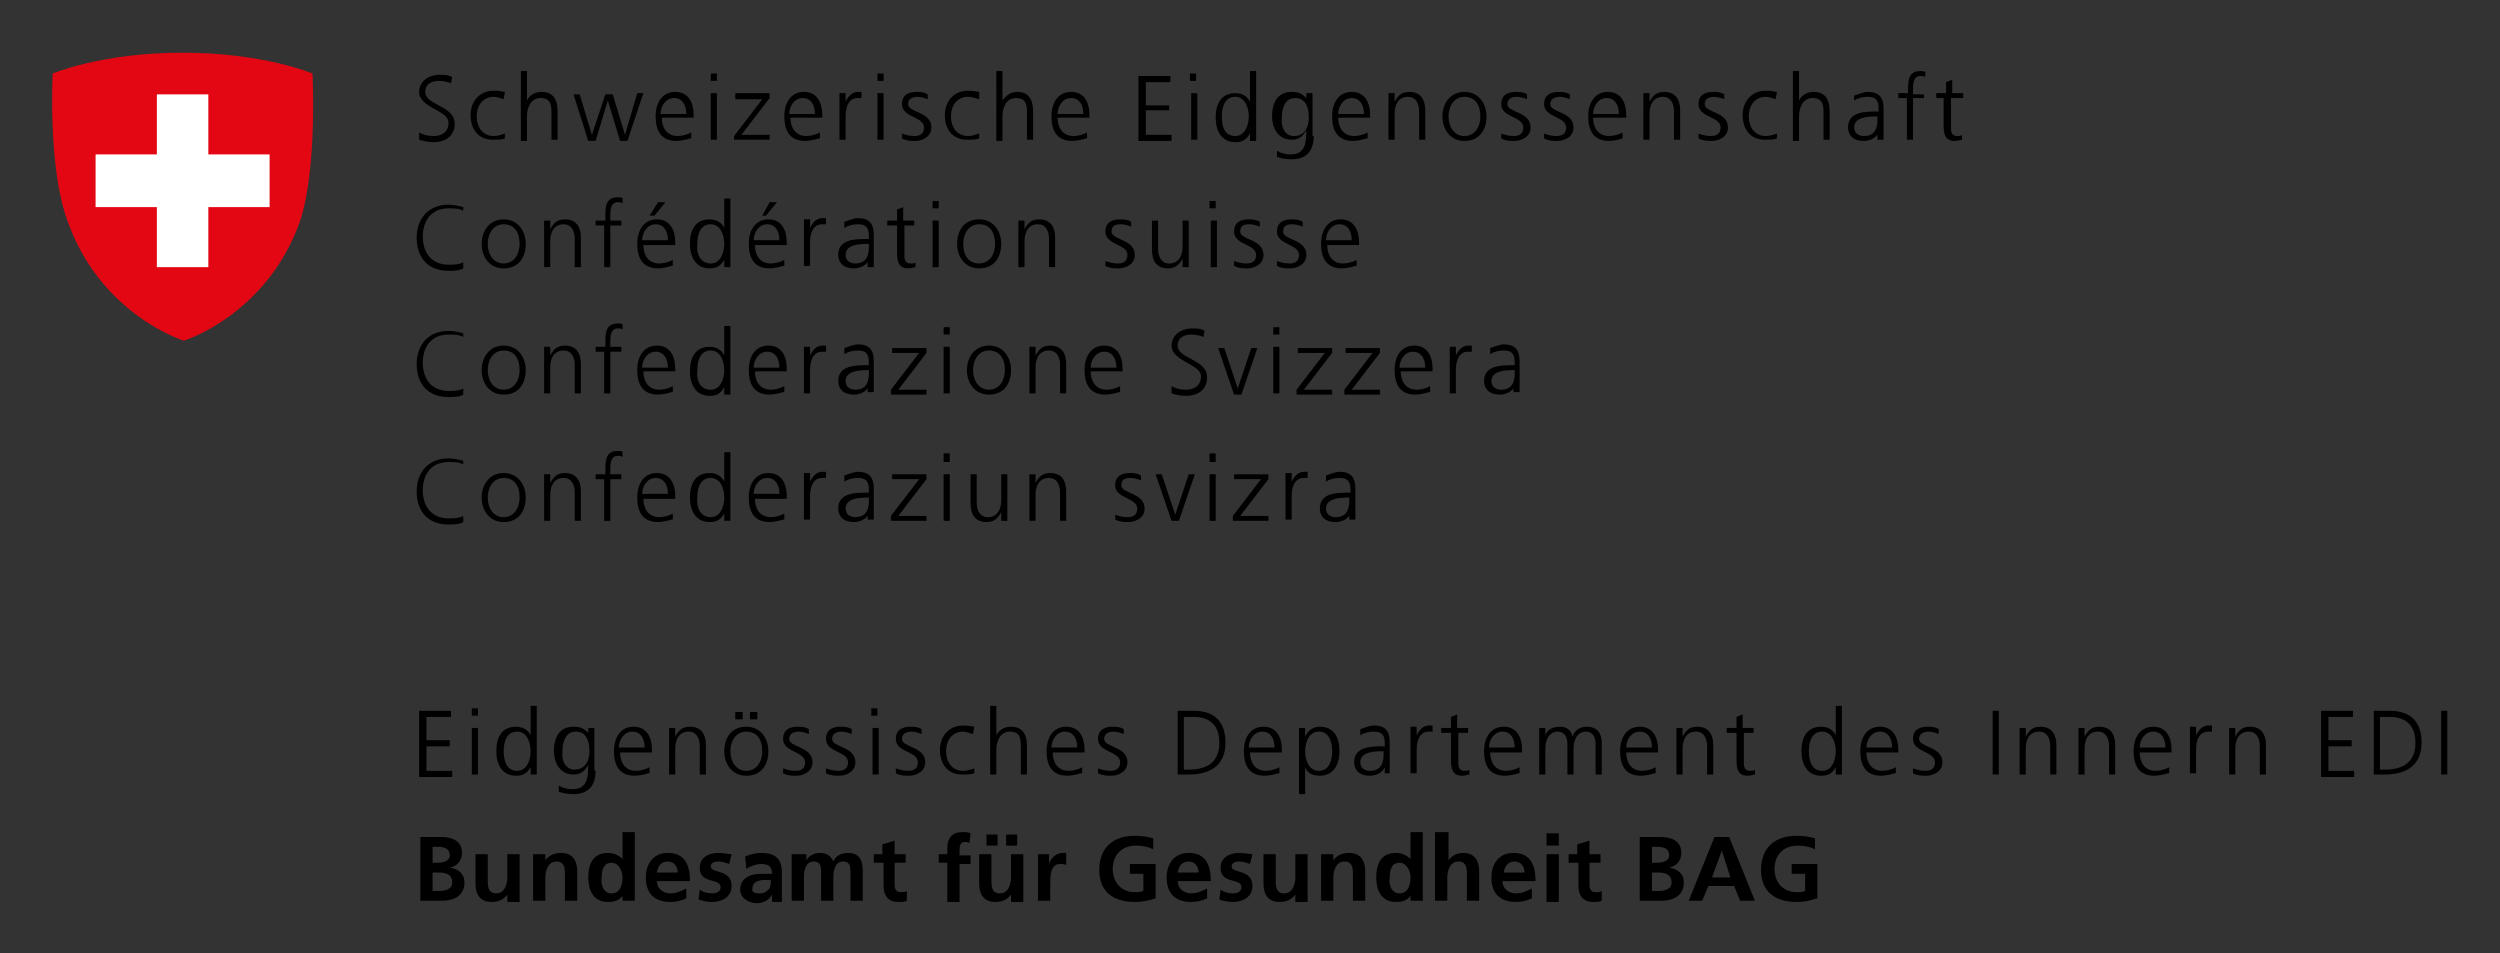 <?xml version="1.0" encoding="utf-8"?>
<!-- Generator: Adobe Illustrator 22.1.0, SVG Export Plug-In . SVG Version: 6.00 Build 0)  -->
<svg version="1.1" id="Ebene_1" xmlns="http://www.w3.org/2000/svg" xmlns:xlink="http://www.w3.org/1999/xlink" x="0px" y="0px"
	 viewBox="0 0 204 77.8" style="enable-background:new 0 0 204 77.8;" xml:space="preserve">
<rect x="0" y="0" width="204" height="77.8" fill="#333333" stroke="none"/>
<style type="text/css">
	.st0{fill:#E30613;}
	.st1{fill:#FFFFFF;}
</style>
<g>
	<g>
		<path d="M34.2,10.8c0.3,0.2,0.7,0.3,1.2,0.3c0.6,0,1.2-0.3,1.2-1.1c0-1-2.4-1.2-2.4-2.5c0-0.8,0.7-1.4,1.7-1.4c0.3,0,0.7,0,1,0.2
			l-0.1,0.5c-0.2-0.1-0.6-0.2-1-0.2c-0.5,0-1.1,0.2-1.1,0.9c0,1.1,2.4,1.1,2.4,2.6c0,1.1-0.9,1.5-1.7,1.5c-0.5,0-0.9-0.1-1.2-0.2
			L34.2,10.8z"/>
		<path d="M41.1,8.1c-0.3-0.1-0.6-0.2-0.8-0.2c-0.9,0-1.4,0.7-1.4,1.6c0,0.9,0.5,1.6,1.4,1.6c0.3,0,0.6-0.1,0.9-0.2l0,0.4
			c-0.3,0.1-0.6,0.1-1,0.1c-1.2,0-1.8-0.9-1.8-2c0-1.2,0.8-2,1.9-2c0.5,0,0.8,0.1,0.9,0.1L41.1,8.1z"/>
		<path d="M42.5,5.8H43v2.4h0c0.2-0.4,0.6-0.7,1.2-0.7c1,0,1.3,0.7,1.3,1.6v2.3H45V9.2c0-0.7-0.1-1.2-0.9-1.2
			c-0.8,0-1.1,0.8-1.1,1.5v2h-0.5V5.8z"/>
		<path d="M51.2,11.5h-0.6l-1-3.3h0l-1,3.3H48l-1.2-3.8h0.5l1,3.3h0l1.1-3.3h0.6l1,3.3h0L52,7.6h0.5L51.2,11.5z"/>
		<path d="M56.3,11.3c-0.3,0.1-0.8,0.2-1.1,0.2c-1.3,0-1.7-0.9-1.7-2c0-1.2,0.6-2,1.6-2c1.1,0,1.5,0.9,1.5,1.9v0.2h-2.6
			c0,0.8,0.4,1.5,1.3,1.5c0.3,0,0.8-0.1,1.1-0.3V11.3z M56,9.3c0-0.7-0.3-1.3-1-1.3c-0.7,0-1.1,0.7-1.1,1.3H56z"/>
		<path d="M58.5,6.6H58V6h0.5V6.6z M58,7.6h0.5v3.8H58V7.6z"/>
		<path d="M59.9,11.1l2.3-3H60V7.6h2.8V8l-2.3,3h2.3v0.4h-2.9V11.1z"/>
		<path d="M66.8,11.3c-0.3,0.1-0.8,0.2-1.1,0.2c-1.3,0-1.7-0.9-1.7-2c0-1.2,0.6-2,1.6-2c1.1,0,1.5,0.9,1.5,1.9v0.2h-2.6
			c0,0.8,0.4,1.5,1.3,1.5c0.3,0,0.8-0.1,1.1-0.3V11.3z M66.5,9.3c0-0.7-0.3-1.3-1-1.3c-0.7,0-1.1,0.7-1.1,1.3H66.5z"/>
		<path d="M68.5,8.5c0-0.4,0-0.6,0-0.9H69v0.7h0c0.2-0.4,0.5-0.8,1-0.8c0.1,0,0.2,0,0.3,0v0.5c-0.1,0-0.2,0-0.3,0
			c-0.8,0-1,0.8-1,1.5v1.9h-0.5V8.5z"/>
		<path d="M72.1,6.6h-0.5V6h0.5V6.6z M71.6,7.6h0.5v3.8h-0.5V7.6z"/>
		<path d="M73.6,10.9c0.3,0.1,0.6,0.2,1,0.2c0.5,0,0.8-0.2,0.8-0.7c0-0.9-1.8-0.8-1.8-1.9c0-0.8,0.6-1,1.2-1c0.2,0,0.6,0,0.9,0.2
			l0,0.4c-0.2-0.1-0.6-0.2-0.8-0.2c-0.5,0-0.8,0.2-0.8,0.6c0,0.7,1.9,0.6,1.9,1.9c0,0.8-0.8,1.1-1.3,1.1c-0.4,0-0.7,0-1.1-0.2
			L73.6,10.9z"/>
		<path d="M79.9,8.1C79.6,8,79.3,7.9,79,7.9c-0.9,0-1.4,0.7-1.4,1.6c0,0.9,0.5,1.6,1.4,1.6c0.3,0,0.6-0.1,0.9-0.2l0,0.4
			c-0.3,0.1-0.6,0.1-1,0.1c-1.2,0-1.8-0.9-1.8-2c0-1.2,0.8-2,1.9-2c0.5,0,0.8,0.1,0.9,0.1L79.9,8.1z"/>
		<path d="M81.3,5.8h0.5v2.4h0C82,7.9,82.4,7.5,83,7.5c1,0,1.3,0.7,1.3,1.6v2.3h-0.5V9.2c0-0.7-0.1-1.2-0.9-1.2
			c-0.8,0-1.1,0.8-1.1,1.5v2h-0.5V5.8z"/>
		<path d="M88.6,11.3c-0.3,0.1-0.8,0.2-1.1,0.2c-1.3,0-1.7-0.9-1.7-2c0-1.2,0.6-2,1.6-2c1.1,0,1.5,0.9,1.5,1.9v0.2h-2.6
			c0,0.8,0.4,1.5,1.3,1.5c0.3,0,0.8-0.1,1.1-0.3V11.3z M88.4,9.3c0-0.7-0.3-1.3-1-1.3c-0.7,0-1.1,0.7-1.1,1.3H88.4z"/>
		<path d="M92.9,6.2h2.6v0.5h-2v1.9h1.9V9h-1.9v2h2.1v0.5h-2.7V6.2z"/>
		<path d="M97.6,6.6h-0.5V6h0.5V6.6z M97.2,7.6h0.5v3.8h-0.5V7.6z"/>
		<path d="M102.4,11.5H102v-0.6h0c-0.3,0.5-0.6,0.7-1.2,0.7c-1.1,0-1.6-0.9-1.6-2c0-1.2,0.5-2,1.6-2c0.8,0,1.1,0.5,1.2,0.7h0V5.8
			h0.5V11.5z M100.8,11.1c0.8,0,1.1-0.9,1.1-1.6c0-0.7-0.3-1.6-1.1-1.6c-0.9,0-1.1,0.9-1.1,1.6C99.7,10.3,99.9,11.1,100.8,11.1z"/>
		<path d="M107.2,11.1c0,1.1-0.5,1.9-1.8,1.9c-0.5,0-1-0.1-1.2-0.2l0-0.5c0.3,0.2,0.7,0.3,1.1,0.3c1.2,0,1.3-0.9,1.3-2h0
			c-0.3,0.6-0.7,0.8-1.2,0.8c-1.2,0-1.6-1.1-1.6-1.9c0-1.2,0.5-2,1.6-2c0.5,0,0.8,0.1,1.2,0.5h0V7.6h0.5V11.1z M105.6,11.1
			c0.9,0,1.2-0.8,1.2-1.5c0-0.9-0.3-1.6-1.1-1.6c-0.9,0-1.1,0.9-1.1,1.6C104.5,10.3,104.8,11.1,105.6,11.1z"/>
		<path d="M111.5,11.3c-0.3,0.1-0.8,0.2-1.1,0.2c-1.3,0-1.7-0.9-1.7-2c0-1.2,0.6-2,1.6-2c1.1,0,1.5,0.9,1.5,1.9v0.2h-2.6
			c0,0.8,0.4,1.5,1.3,1.5c0.3,0,0.8-0.1,1.1-0.3V11.3z M111.3,9.3c0-0.7-0.3-1.3-1-1.3c-0.7,0-1.1,0.7-1.1,1.3H111.3z"/>
		<path d="M113.3,8.5c0-0.3,0-0.6,0-0.9h0.5v0.7h0c0.2-0.3,0.4-0.8,1.2-0.8c0.9,0,1.3,0.6,1.3,1.5v2.4h-0.5V9.1
			c0-0.7-0.3-1.2-0.9-1.2c-0.9,0-1.1,0.8-1.1,1.4v2.1h-0.5V8.5z"/>
		<path d="M119.5,7.5c1.2,0,1.8,1,1.8,2s-0.5,2-1.8,2c-1.2,0-1.8-1-1.8-2S118.3,7.5,119.5,7.5z M119.5,11.1c0.8,0,1.3-0.7,1.3-1.6
			c0-0.9-0.4-1.6-1.3-1.6c-0.8,0-1.3,0.7-1.3,1.6C118.2,10.4,118.7,11.1,119.5,11.1z"/>
		<path d="M122.5,10.9c0.3,0.1,0.6,0.2,1,0.2c0.5,0,0.8-0.2,0.8-0.7c0-0.9-1.8-0.8-1.8-1.9c0-0.8,0.6-1,1.2-1c0.2,0,0.6,0,0.9,0.2
			l0,0.4c-0.2-0.1-0.6-0.2-0.8-0.2c-0.5,0-0.8,0.2-0.8,0.6c0,0.7,1.9,0.6,1.9,1.9c0,0.8-0.8,1.1-1.3,1.1c-0.4,0-0.7,0-1.1-0.2
			L122.5,10.9z"/>
		<path d="M126,10.9c0.3,0.1,0.6,0.2,1,0.2c0.5,0,0.8-0.2,0.8-0.7c0-0.9-1.8-0.8-1.8-1.9c0-0.8,0.6-1,1.2-1c0.2,0,0.6,0,0.9,0.2
			l0,0.4c-0.2-0.1-0.6-0.2-0.8-0.2c-0.5,0-0.8,0.2-0.8,0.6c0,0.7,1.9,0.6,1.9,1.9c0,0.8-0.8,1.1-1.3,1.1c-0.4,0-0.7,0-1.1-0.2
			L126,10.9z"/>
		<path d="M132.4,11.3c-0.3,0.1-0.8,0.2-1.1,0.2c-1.3,0-1.7-0.9-1.7-2c0-1.2,0.6-2,1.6-2c1.1,0,1.5,0.9,1.5,1.9v0.2H130
			c0,0.8,0.4,1.5,1.3,1.5c0.3,0,0.8-0.1,1.1-0.3V11.3z M132.1,9.3c0-0.7-0.3-1.3-1-1.3c-0.7,0-1.1,0.7-1.1,1.3H132.1z"/>
		<path d="M134.1,8.5c0-0.3,0-0.6,0-0.9h0.5v0.7h0c0.2-0.3,0.4-0.8,1.2-0.8c0.9,0,1.3,0.6,1.3,1.5v2.4h-0.5V9.1
			c0-0.7-0.3-1.2-0.9-1.2c-0.9,0-1.1,0.8-1.1,1.4v2.1h-0.5V8.5z"/>
		<path d="M138.6,10.9c0.3,0.1,0.6,0.2,1,0.2c0.5,0,0.8-0.2,0.8-0.7c0-0.9-1.8-0.8-1.8-1.9c0-0.8,0.6-1,1.2-1c0.2,0,0.6,0,0.9,0.2
			l0,0.4c-0.2-0.1-0.6-0.2-0.8-0.2c-0.5,0-0.8,0.2-0.8,0.6c0,0.7,1.9,0.6,1.9,1.9c0,0.8-0.8,1.1-1.3,1.1c-0.4,0-0.7,0-1.1-0.2
			L138.6,10.9z"/>
		<path d="M144.9,8.1c-0.3-0.1-0.6-0.2-0.8-0.2c-0.9,0-1.4,0.7-1.4,1.6c0,0.9,0.5,1.6,1.4,1.6c0.3,0,0.6-0.1,0.9-0.2l0,0.4
			c-0.3,0.1-0.6,0.1-1,0.1c-1.2,0-1.8-0.9-1.8-2c0-1.2,0.8-2,1.9-2c0.5,0,0.8,0.1,0.9,0.1L144.9,8.1z"/>
		<path d="M146.3,5.8h0.5v2.4h0c0.2-0.4,0.6-0.7,1.2-0.7c1,0,1.3,0.7,1.3,1.6v2.3h-0.5V9.2c0-0.7-0.1-1.2-0.9-1.2
			c-0.8,0-1.1,0.8-1.1,1.5v2h-0.5V5.8z"/>
		<path d="M153.3,10.8L153.3,10.8c-0.2,0.5-0.8,0.7-1.2,0.7c-1.1,0-1.3-0.7-1.3-1.1c0-1.3,1.4-1.3,2.4-1.3h0.1V8.9
			c0-0.7-0.2-1-0.9-1c-0.4,0-0.8,0.1-1.1,0.3V7.8c0.3-0.1,0.8-0.3,1.1-0.3c0.9,0,1.3,0.4,1.3,1.4v1.7c0,0.3,0,0.5,0,0.8h-0.5V10.8z
			 M153.2,9.5h-0.1c-0.8,0-1.8,0.1-1.8,0.9c0,0.5,0.4,0.7,0.8,0.7c1.1,0,1.1-1,1.1-1.4V9.5z"/>
		<path d="M155.7,8h-0.8V7.6h0.8V7.4c0-0.8,0-1.6,1-1.6c0.1,0,0.4,0,0.4,0.1l0,0.4c-0.1-0.1-0.2-0.1-0.4-0.1c-0.6,0-0.6,0.7-0.6,1.2
			v0.3h0.9V8h-0.9v3.4h-0.5V8z"/>
		<path d="M160.1,8h-0.9v2.5c0,0.3,0.1,0.6,0.5,0.6c0.2,0,0.3,0,0.4-0.1l0,0.4c-0.1,0-0.3,0.1-0.6,0.1c-0.8,0-0.9-0.6-0.9-1.3V8H158
			V7.6h0.8V6.7l0.5-0.2v1.1h0.9V8z"/>
		<path d="M37.8,17.2c-0.3-0.2-0.8-0.2-1.2-0.2c-1.4,0-2.1,1-2.1,2.3c0,1.3,0.7,2.3,2.1,2.3c0.3,0,0.9,0,1.2-0.2l0,0.5
			c-0.3,0.2-0.9,0.2-1.2,0.2c-1.7,0-2.6-1.1-2.6-2.7c0-1.6,1-2.7,2.6-2.7c0.3,0,0.9,0.1,1.2,0.2L37.8,17.2z"/>
		<path d="M41.1,17.9c1.2,0,1.8,1,1.8,2s-0.5,2-1.8,2c-1.2,0-1.8-1-1.8-2S39.9,17.9,41.1,17.9z M41.1,21.5c0.8,0,1.3-0.7,1.3-1.6
			c0-0.9-0.4-1.6-1.3-1.6c-0.8,0-1.3,0.7-1.3,1.6C39.8,20.8,40.3,21.5,41.1,21.5z"/>
		<path d="M44.4,18.9c0-0.3,0-0.6,0-0.9h0.5v0.7h0c0.2-0.3,0.4-0.8,1.2-0.8c0.9,0,1.3,0.6,1.3,1.5v2.4h-0.5v-2.3
			c0-0.7-0.3-1.2-0.9-1.2c-0.9,0-1.1,0.8-1.1,1.4v2.1h-0.5V18.9z"/>
		<path d="M49.4,18.4h-0.8V18h0.8v-0.3c0-0.8,0-1.6,1-1.6c0.2,0,0.4,0,0.4,0.1l0,0.4c-0.1-0.1-0.2-0.1-0.4-0.1
			c-0.6,0-0.6,0.7-0.6,1.2V18h0.9v0.4h-0.9v3.4h-0.5V18.4z"/>
		<path d="M54.8,21.7c-0.3,0.1-0.8,0.2-1.1,0.2c-1.3,0-1.7-0.9-1.7-2c0-1.2,0.6-2,1.6-2c1.1,0,1.5,0.9,1.5,1.9V20h-2.6
			c0,0.8,0.4,1.5,1.3,1.5c0.3,0,0.8-0.1,1.1-0.3V21.7z M54.5,19.6c0-0.7-0.3-1.3-1-1.3c-0.7,0-1.1,0.7-1.1,1.3H54.5z M53.7,16.5h0.6
			l-0.9,1.1H53L53.7,16.5z"/>
		<path d="M59.6,21.8h-0.5v-0.6h0c-0.3,0.5-0.6,0.7-1.2,0.7c-1.1,0-1.6-0.9-1.6-2c0-1.2,0.5-2,1.6-2c0.8,0,1.1,0.5,1.2,0.7h0v-2.4
			h0.5V21.8z M58,21.5c0.8,0,1.1-0.9,1.1-1.6c0-0.7-0.3-1.6-1.1-1.6c-0.9,0-1.1,0.9-1.1,1.6C56.8,20.6,57.1,21.5,58,21.5z"/>
		<path d="M63.9,21.7c-0.3,0.1-0.8,0.2-1.1,0.2c-1.3,0-1.7-0.9-1.7-2c0-1.2,0.6-2,1.6-2c1.1,0,1.5,0.9,1.5,1.9V20h-2.6
			c0,0.8,0.4,1.5,1.3,1.5c0.3,0,0.8-0.1,1.1-0.3V21.7z M63.6,19.6c0-0.7-0.3-1.3-1-1.3c-0.7,0-1.1,0.7-1.1,1.3H63.6z M62.8,16.5h0.6
			l-0.9,1.1h-0.3L62.8,16.5z"/>
		<path d="M65.6,18.8c0-0.4,0-0.6,0-0.9h0.5v0.7h0c0.2-0.4,0.5-0.8,1-0.8c0.1,0,0.2,0,0.3,0v0.5c-0.1,0-0.2,0-0.3,0
			c-0.8,0-1,0.8-1,1.5v1.9h-0.5V18.8z"/>
		<path d="M70.9,21.2L70.9,21.2c-0.2,0.5-0.8,0.7-1.2,0.7c-1.1,0-1.3-0.7-1.3-1.1c0-1.3,1.4-1.3,2.4-1.3h0.1v-0.2c0-0.7-0.2-1-0.9-1
			c-0.4,0-0.8,0.1-1.1,0.3v-0.5c0.3-0.1,0.8-0.3,1.1-0.3c0.9,0,1.3,0.4,1.3,1.4V21c0,0.3,0,0.5,0,0.8h-0.5V21.2z M70.9,19.9h-0.1
			c-0.8,0-1.8,0.1-1.8,0.9c0,0.5,0.4,0.7,0.8,0.7c1.1,0,1.1-1,1.1-1.4V19.9z"/>
		<path d="M74.7,18.4h-0.9v2.5c0,0.3,0.1,0.6,0.5,0.6c0.2,0,0.3,0,0.4-0.1l0,0.4c-0.1,0-0.3,0.1-0.6,0.1c-0.8,0-0.9-0.6-0.9-1.3
			v-2.2h-0.8V18h0.8v-0.9l0.5-0.2V18h0.9V18.4z"/>
		<path d="M76.6,17h-0.5v-0.6h0.5V17z M76.1,18h0.5v3.8h-0.5V18z"/>
		<path d="M79.9,17.9c1.2,0,1.8,1,1.8,2s-0.5,2-1.8,2c-1.2,0-1.8-1-1.8-2S78.6,17.9,79.9,17.9z M79.9,21.5c0.8,0,1.3-0.7,1.3-1.6
			c0-0.9-0.4-1.6-1.3-1.6c-0.8,0-1.3,0.7-1.3,1.6C78.6,20.8,79,21.5,79.9,21.5z"/>
		<path d="M83.1,18.9c0-0.3,0-0.6,0-0.9h0.5v0.7h0c0.2-0.3,0.4-0.8,1.2-0.8c0.9,0,1.3,0.6,1.3,1.5v2.4h-0.5v-2.3
			c0-0.7-0.3-1.2-0.9-1.2c-0.9,0-1.1,0.8-1.1,1.4v2.1h-0.5V18.9z"/>
		<path d="M90.2,21.3c0.3,0.1,0.6,0.2,1,0.2c0.5,0,0.8-0.2,0.8-0.7c0-0.9-1.8-0.8-1.8-1.9c0-0.8,0.6-1,1.2-1c0.2,0,0.6,0,0.9,0.2
			l0,0.4c-0.2-0.1-0.6-0.2-0.8-0.2c-0.5,0-0.8,0.1-0.8,0.6c0,0.7,1.9,0.6,1.9,1.9c0,0.8-0.8,1.1-1.3,1.1c-0.4,0-0.7,0-1.1-0.2
			L90.2,21.3z"/>
		<path d="M97,20.9c0,0.3,0,0.6,0,0.9h-0.5v-0.7h0c-0.2,0.3-0.4,0.8-1.2,0.8c-0.9,0-1.3-0.6-1.3-1.5V18h0.5v2.3
			c0,0.7,0.3,1.2,0.9,1.2c0.9,0,1.1-0.8,1.1-1.4V18H97V20.9z"/>
		<path d="M99.2,17h-0.5v-0.6h0.5V17z M98.8,18h0.5v3.8h-0.5V18z"/>
		<path d="M100.7,21.3c0.3,0.1,0.6,0.2,1,0.2c0.5,0,0.8-0.2,0.8-0.7c0-0.9-1.8-0.8-1.8-1.9c0-0.8,0.6-1,1.2-1c0.2,0,0.6,0,0.9,0.2
			l0,0.4c-0.2-0.1-0.6-0.2-0.8-0.2c-0.5,0-0.8,0.1-0.8,0.6c0,0.7,1.9,0.6,1.9,1.9c0,0.8-0.8,1.1-1.3,1.1c-0.4,0-0.7,0-1.1-0.2
			L100.7,21.3z"/>
		<path d="M104.2,21.3c0.3,0.1,0.6,0.2,1,0.2c0.5,0,0.8-0.2,0.8-0.7c0-0.9-1.8-0.8-1.8-1.9c0-0.8,0.6-1,1.2-1c0.2,0,0.6,0,0.9,0.2
			l0,0.4c-0.2-0.1-0.6-0.2-0.8-0.2c-0.5,0-0.8,0.1-0.8,0.6c0,0.7,1.9,0.6,1.9,1.9c0,0.8-0.8,1.1-1.3,1.1c-0.4,0-0.7,0-1.1-0.2
			L104.2,21.3z"/>
		<path d="M110.6,21.7c-0.3,0.1-0.8,0.2-1.1,0.2c-1.3,0-1.7-0.9-1.7-2c0-1.2,0.6-2,1.6-2c1.1,0,1.5,0.9,1.5,1.9V20h-2.6
			c0,0.8,0.4,1.5,1.3,1.5c0.3,0,0.8-0.1,1.1-0.3V21.7z M110.3,19.6c0-0.7-0.3-1.3-1-1.3c-0.7,0-1.1,0.7-1.1,1.3H110.3z"/>
		<path d="M37.8,27.5c-0.3-0.2-0.8-0.2-1.2-0.2c-1.4,0-2.1,1-2.1,2.3c0,1.3,0.7,2.3,2.1,2.3c0.3,0,0.9,0,1.2-0.2l0,0.5
			c-0.3,0.2-0.9,0.2-1.2,0.2c-1.7,0-2.6-1.1-2.6-2.7c0-1.6,1-2.7,2.6-2.7c0.3,0,0.9,0.1,1.2,0.2L37.8,27.5z"/>
		<path d="M41.1,28.2c1.2,0,1.8,1,1.8,2s-0.5,2-1.8,2c-1.2,0-1.8-1-1.8-2S39.9,28.2,41.1,28.2z M41.1,31.8c0.8,0,1.3-0.7,1.3-1.6
			c0-0.9-0.4-1.6-1.3-1.6c-0.8,0-1.3,0.7-1.3,1.6C39.8,31.1,40.3,31.8,41.1,31.8z"/>
		<path d="M44.4,29.2c0-0.3,0-0.6,0-0.9h0.5V29h0c0.2-0.3,0.4-0.8,1.2-0.8c0.9,0,1.3,0.6,1.3,1.5v2.4h-0.5v-2.3
			c0-0.7-0.3-1.2-0.9-1.2c-0.9,0-1.1,0.8-1.1,1.4v2.1h-0.5V29.2z"/>
		<path d="M49.4,28.7h-0.8v-0.4h0.8v-0.3c0-0.8,0-1.6,1-1.6c0.2,0,0.4,0,0.4,0.1l0,0.4c-0.1-0.1-0.2-0.1-0.4-0.1
			c-0.6,0-0.6,0.7-0.6,1.2v0.3h0.9v0.4h-0.9v3.4h-0.5V28.7z"/>
		<path d="M54.8,32c-0.3,0.1-0.8,0.2-1.1,0.2c-1.3,0-1.7-0.9-1.7-2c0-1.2,0.6-2,1.6-2c1.1,0,1.5,0.9,1.5,1.9v0.2h-2.6
			c0,0.8,0.4,1.5,1.3,1.5c0.3,0,0.8-0.1,1.1-0.3V32z M54.5,30c0-0.7-0.3-1.3-1-1.3c-0.7,0-1.1,0.7-1.1,1.3H54.5z"/>
		<path d="M59.6,32.2h-0.5v-0.6h0c-0.3,0.5-0.6,0.7-1.2,0.7c-1.1,0-1.6-0.9-1.6-2c0-1.2,0.5-2,1.6-2c0.8,0,1.1,0.5,1.2,0.7h0v-2.4
			h0.5V32.2z M58,31.8c0.8,0,1.1-0.9,1.1-1.6c0-0.7-0.3-1.6-1.1-1.6c-0.9,0-1.1,0.9-1.1,1.6C56.8,31,57.1,31.8,58,31.8z"/>
		<path d="M63.9,32c-0.3,0.1-0.8,0.2-1.1,0.2c-1.3,0-1.7-0.9-1.7-2c0-1.2,0.6-2,1.6-2c1.1,0,1.5,0.9,1.5,1.9v0.2h-2.6
			c0,0.8,0.4,1.5,1.3,1.5c0.3,0,0.8-0.1,1.1-0.3V32z M63.6,30c0-0.7-0.3-1.3-1-1.3c-0.7,0-1.1,0.7-1.1,1.3H63.6z"/>
		<path d="M65.6,29.2c0-0.4,0-0.6,0-0.9h0.5v0.7h0c0.2-0.4,0.5-0.8,1-0.8c0.1,0,0.2,0,0.3,0v0.5c-0.1,0-0.2,0-0.3,0
			c-0.8,0-1,0.8-1,1.5v1.9h-0.5V29.2z"/>
		<path d="M70.9,31.5L70.9,31.5c-0.2,0.5-0.8,0.7-1.2,0.7c-1.1,0-1.3-0.7-1.3-1.1c0-1.3,1.4-1.3,2.4-1.3h0.1v-0.2c0-0.7-0.2-1-0.9-1
			c-0.4,0-0.8,0.1-1.1,0.3v-0.5c0.3-0.1,0.8-0.3,1.1-0.3c0.9,0,1.3,0.4,1.3,1.4v1.7c0,0.3,0,0.5,0,0.8h-0.5V31.5z M70.9,30.2h-0.1
			c-0.8,0-1.8,0.1-1.8,0.9c0,0.5,0.4,0.7,0.8,0.7c1.1,0,1.1-1,1.1-1.4V30.2z"/>
		<path d="M72.7,31.8l2.3-3h-2.2v-0.4h2.8v0.4l-2.3,3h2.3v0.4h-2.9V31.8z"/>
		<path d="M77.4,27.3H77v-0.6h0.5V27.3z M77,28.3h0.5v3.8H77V28.3z"/>
		<path d="M80.7,28.2c1.2,0,1.8,1,1.8,2s-0.5,2-1.8,2c-1.2,0-1.8-1-1.8-2S79.5,28.2,80.7,28.2z M80.7,31.8c0.8,0,1.3-0.7,1.3-1.6
			c0-0.9-0.4-1.6-1.3-1.6c-0.8,0-1.3,0.7-1.3,1.6C79.4,31.1,79.9,31.8,80.7,31.8z"/>
		<path d="M84,29.2c0-0.3,0-0.6,0-0.9h0.5V29h0c0.2-0.3,0.4-0.8,1.2-0.8c0.9,0,1.3,0.6,1.3,1.5v2.4h-0.5v-2.3c0-0.7-0.3-1.2-0.9-1.2
			c-0.9,0-1.1,0.8-1.1,1.4v2.1H84V29.2z"/>
		<path d="M91.3,32c-0.3,0.1-0.8,0.2-1.1,0.2c-1.3,0-1.7-0.9-1.7-2c0-1.2,0.6-2,1.6-2c1.1,0,1.5,0.9,1.5,1.9v0.2H89
			c0,0.8,0.4,1.5,1.3,1.5c0.3,0,0.8-0.1,1.1-0.3V32z M91.1,30c0-0.7-0.3-1.3-1-1.3c-0.7,0-1.1,0.7-1.1,1.3H91.1z"/>
		<path d="M95.6,31.5c0.3,0.2,0.7,0.3,1.2,0.3c0.6,0,1.2-0.3,1.2-1.1c0-1-2.4-1.2-2.4-2.5c0-0.8,0.7-1.4,1.7-1.4c0.3,0,0.7,0,1,0.2
			l-0.1,0.5c-0.2-0.1-0.6-0.2-1-0.2c-0.5,0-1.1,0.2-1.1,0.9c0,1.1,2.4,1.1,2.4,2.6c0,1.1-0.9,1.5-1.7,1.5c-0.5,0-0.9-0.1-1.2-0.2
			L95.6,31.5z"/>
		<path d="M101.3,32.2h-0.6l-1.3-3.8h0.5l1.1,3.3h0l1.1-3.3h0.5L101.3,32.2z"/>
		<path d="M104.4,27.3h-0.5v-0.6h0.5V27.3z M103.9,28.3h0.5v3.8h-0.5V28.3z"/>
		<path d="M105.8,31.8l2.3-3h-2.2v-0.4h2.8v0.4l-2.3,3h2.3v0.4h-2.9V31.8z"/>
		<path d="M109.7,31.8l2.3-3h-2.2v-0.4h2.8v0.4l-2.3,3h2.3v0.4h-2.9V31.8z"/>
		<path d="M116.6,32c-0.3,0.1-0.8,0.2-1.1,0.2c-1.3,0-1.7-0.9-1.7-2c0-1.2,0.6-2,1.6-2c1.1,0,1.5,0.9,1.5,1.9v0.2h-2.6
			c0,0.8,0.4,1.5,1.3,1.5c0.3,0,0.8-0.1,1.1-0.3V32z M116.3,30c0-0.7-0.3-1.3-1-1.3c-0.7,0-1.1,0.7-1.1,1.3H116.3z"/>
		<path d="M118.3,29.2c0-0.4,0-0.6,0-0.9h0.5v0.7h0c0.2-0.4,0.5-0.8,1-0.8c0.1,0,0.2,0,0.3,0v0.5c-0.1,0-0.2,0-0.3,0
			c-0.8,0-1,0.8-1,1.5v1.9h-0.5V29.2z"/>
		<path d="M123.6,31.5L123.6,31.5c-0.2,0.5-0.8,0.7-1.2,0.7c-1.1,0-1.3-0.7-1.3-1.1c0-1.3,1.4-1.3,2.4-1.3h0.1v-0.2
			c0-0.7-0.2-1-0.9-1c-0.4,0-0.8,0.1-1.1,0.3v-0.5c0.3-0.1,0.8-0.3,1.1-0.3c0.9,0,1.3,0.4,1.3,1.4v1.7c0,0.3,0,0.5,0,0.8h-0.5V31.5z
			 M123.6,30.2h-0.1c-0.8,0-1.8,0.1-1.8,0.9c0,0.5,0.4,0.7,0.8,0.7c1.1,0,1.1-1,1.1-1.4V30.2z"/>
		<path d="M37.8,37.9c-0.3-0.2-0.8-0.2-1.2-0.2c-1.4,0-2.1,1-2.1,2.3c0,1.3,0.7,2.3,2.1,2.3c0.3,0,0.9,0,1.2-0.2l0,0.5
			c-0.3,0.2-0.9,0.2-1.2,0.2c-1.7,0-2.6-1.1-2.6-2.7c0-1.6,1-2.7,2.6-2.7c0.3,0,0.9,0.1,1.2,0.2L37.8,37.9z"/>
		<path d="M41.1,38.6c1.2,0,1.8,1,1.8,2c0,1-0.5,2-1.8,2c-1.2,0-1.8-1-1.8-2C39.3,39.6,39.9,38.6,41.1,38.6z M41.1,42.2
			c0.8,0,1.3-0.7,1.3-1.6c0-0.9-0.4-1.6-1.3-1.6c-0.8,0-1.3,0.7-1.3,1.6C39.8,41.5,40.3,42.2,41.1,42.2z"/>
		<path d="M44.4,39.6c0-0.3,0-0.6,0-0.9h0.5v0.7h0c0.2-0.3,0.4-0.8,1.2-0.8c0.9,0,1.3,0.6,1.3,1.5v2.4h-0.5v-2.3
			c0-0.7-0.3-1.2-0.9-1.2c-0.9,0-1.1,0.8-1.1,1.4v2.1h-0.5V39.6z"/>
		<path d="M49.4,39.1h-0.8v-0.4h0.8v-0.3c0-0.8,0-1.6,1-1.6c0.2,0,0.4,0,0.4,0.1l0,0.4c-0.1-0.1-0.2-0.1-0.4-0.1
			c-0.6,0-0.6,0.7-0.6,1.2v0.3h0.9v0.4h-0.9v3.4h-0.5V39.1z"/>
		<path d="M54.8,42.4c-0.3,0.1-0.8,0.2-1.1,0.2c-1.3,0-1.7-0.9-1.7-2c0-1.2,0.6-2,1.6-2c1.1,0,1.5,0.9,1.5,1.9v0.2h-2.6
			c0,0.8,0.4,1.5,1.3,1.5c0.3,0,0.8-0.1,1.1-0.3V42.4z M54.5,40.3c0-0.7-0.3-1.3-1-1.3c-0.7,0-1.1,0.7-1.1,1.3H54.5z"/>
		<path d="M59.6,42.5h-0.5v-0.6h0c-0.3,0.5-0.6,0.7-1.2,0.7c-1.1,0-1.6-0.9-1.6-2c0-1.2,0.5-2,1.6-2c0.8,0,1.1,0.5,1.2,0.7h0v-2.4
			h0.5V42.5z M58,42.2c0.8,0,1.1-0.9,1.1-1.6c0-0.7-0.3-1.6-1.1-1.6c-0.9,0-1.1,0.9-1.1,1.6C56.8,41.3,57.1,42.2,58,42.2z"/>
		<path d="M63.9,42.4c-0.3,0.1-0.8,0.2-1.1,0.2c-1.3,0-1.7-0.9-1.7-2c0-1.2,0.6-2,1.6-2c1.1,0,1.5,0.9,1.5,1.9v0.2h-2.6
			c0,0.8,0.4,1.5,1.3,1.5c0.3,0,0.8-0.1,1.1-0.3V42.4z M63.6,40.3c0-0.7-0.3-1.3-1-1.3c-0.7,0-1.1,0.7-1.1,1.3H63.6z"/>
		<path d="M65.6,39.5c0-0.4,0-0.6,0-0.9h0.5v0.7h0c0.2-0.4,0.5-0.8,1-0.8c0.1,0,0.2,0,0.3,0v0.5c-0.1,0-0.2,0-0.3,0
			c-0.8,0-1,0.8-1,1.5v1.9h-0.5V39.5z"/>
		<path d="M70.9,41.9L70.9,41.9c-0.2,0.5-0.8,0.7-1.2,0.7c-1.1,0-1.3-0.7-1.3-1.1c0-1.3,1.4-1.3,2.4-1.3h0.1V40c0-0.7-0.2-1-0.9-1
			c-0.4,0-0.8,0.1-1.1,0.3v-0.5c0.3-0.1,0.8-0.3,1.1-0.3c0.9,0,1.3,0.4,1.3,1.4v1.7c0,0.3,0,0.5,0,0.8h-0.5V41.9z M70.9,40.6h-0.1
			c-0.8,0-1.8,0.1-1.8,0.9c0,0.5,0.4,0.7,0.8,0.7c1.1,0,1.1-1,1.1-1.4V40.6z"/>
		<path d="M72.7,42.1l2.3-3h-2.2v-0.4h2.8v0.4l-2.3,3h2.3v0.4h-2.9V42.1z"/>
		<path d="M77.4,37.7H77V37h0.5V37.7z M77,38.7h0.5v3.8H77V38.7z"/>
		<path d="M82.2,41.6c0,0.3,0,0.6,0,0.9h-0.5v-0.7h0c-0.2,0.3-0.4,0.8-1.2,0.8c-0.9,0-1.3-0.6-1.3-1.5v-2.4h0.5V41
			c0,0.7,0.3,1.2,0.9,1.2c0.9,0,1.1-0.8,1.1-1.4v-2.1h0.5V41.6z"/>
		<path d="M84,39.6c0-0.3,0-0.6,0-0.9h0.5v0.7h0c0.2-0.3,0.4-0.8,1.2-0.8c0.9,0,1.3,0.6,1.3,1.5v2.4h-0.5v-2.3
			c0-0.7-0.3-1.2-0.9-1.2c-0.9,0-1.1,0.8-1.1,1.4v2.1H84V39.6z"/>
		<path d="M91,42c0.3,0.1,0.6,0.2,1,0.2c0.5,0,0.8-0.2,0.8-0.7c0-0.9-1.8-0.8-1.8-1.9c0-0.8,0.6-1,1.2-1c0.2,0,0.6,0,0.9,0.2l0,0.4
			c-0.2-0.1-0.6-0.2-0.8-0.2c-0.5,0-0.8,0.1-0.8,0.6c0,0.7,1.9,0.6,1.9,1.9c0,0.8-0.8,1.1-1.3,1.1c-0.4,0-0.7,0-1.1-0.2L91,42z"/>
		<path d="M96.2,42.5h-0.6l-1.3-3.8h0.5l1.1,3.3h0l1.1-3.3h0.5L96.2,42.5z"/>
		<path d="M99.2,37.7h-0.5V37h0.5V37.7z M98.7,38.7h0.5v3.8h-0.5V38.7z"/>
		<path d="M100.6,42.1l2.3-3h-2.2v-0.4h2.8v0.4l-2.3,3h2.3v0.4h-2.9V42.1z"/>
		<path d="M104.9,39.5c0-0.4,0-0.6,0-0.9h0.5v0.7h0c0.2-0.4,0.5-0.8,1-0.8c0.1,0,0.2,0,0.3,0v0.5c-0.1,0-0.2,0-0.3,0
			c-0.8,0-1,0.8-1,1.5v1.9h-0.5V39.5z"/>
		<path d="M110.2,41.9L110.2,41.9c-0.2,0.5-0.8,0.7-1.2,0.7c-1.1,0-1.3-0.7-1.3-1.1c0-1.3,1.4-1.3,2.4-1.3h0.1V40c0-0.7-0.2-1-0.9-1
			c-0.4,0-0.8,0.1-1.1,0.3v-0.5c0.3-0.1,0.8-0.3,1.1-0.3c0.9,0,1.3,0.4,1.3,1.4v1.7c0,0.3,0,0.5,0,0.8h-0.5V41.9z M110.2,40.6H110
			c-0.8,0-1.8,0.1-1.8,0.9c0,0.5,0.4,0.7,0.8,0.7c1.1,0,1.1-1,1.1-1.4V40.6z"/>
		<path d="M34.2,58h2.6v0.5h-2v1.9h1.9v0.5h-1.9v2h2.1v0.5h-2.7V58z"/>
		<path d="M39,58.4h-0.5v-0.6H39V58.4z M38.5,59.4H39v3.8h-0.5V59.4z"/>
		<path d="M43.8,63.2h-0.5v-0.6h0c-0.3,0.5-0.6,0.7-1.2,0.7c-1.1,0-1.6-0.9-1.6-2c0-1.2,0.5-2,1.6-2c0.8,0,1.1,0.5,1.2,0.7h0v-2.4
			h0.5V63.2z M42.2,62.9c0.8,0,1.1-0.9,1.1-1.6c0-0.7-0.3-1.6-1.1-1.6c-0.9,0-1.1,0.9-1.1,1.6C41.1,62,41.3,62.9,42.2,62.9z"/>
		<path d="M48.6,62.9c0,1.1-0.5,1.9-1.8,1.9c-0.5,0-1-0.1-1.2-0.2l0-0.5c0.3,0.2,0.7,0.3,1.1,0.3c1.2,0,1.3-0.9,1.3-2h0
			c-0.3,0.6-0.7,0.8-1.2,0.8c-1.2,0-1.6-1.1-1.6-1.9c0-1.2,0.5-2,1.6-2c0.5,0,0.8,0.1,1.2,0.5h0v-0.4h0.5V62.9z M46.9,62.8
			c0.9,0,1.2-0.8,1.2-1.5c0-0.9-0.3-1.6-1.1-1.6c-0.9,0-1.1,0.9-1.1,1.6C45.8,62,46.1,62.8,46.9,62.8z"/>
		<path d="M52.9,63.1c-0.3,0.1-0.8,0.2-1.1,0.2c-1.3,0-1.7-0.9-1.7-2c0-1.2,0.6-2,1.6-2c1.1,0,1.5,0.9,1.5,1.9v0.2h-2.6
			c0,0.8,0.4,1.5,1.3,1.5c0.3,0,0.8-0.1,1.1-0.3V63.1z M52.6,61c0-0.7-0.3-1.3-1-1.3c-0.7,0-1.1,0.7-1.1,1.3H52.6z"/>
		<path d="M54.6,60.3c0-0.3,0-0.6,0-0.9h0.5v0.7h0c0.2-0.3,0.4-0.8,1.2-0.8c0.9,0,1.3,0.6,1.3,1.5v2.4h-0.5v-2.3
			c0-0.7-0.3-1.2-0.9-1.2c-0.9,0-1.1,0.8-1.1,1.4v2.1h-0.5V60.3z"/>
		<path d="M60.9,59.3c1.2,0,1.8,1,1.8,2c0,1-0.5,2-1.8,2c-1.2,0-1.8-1-1.8-2C59.1,60.3,59.6,59.3,60.9,59.3z M60.9,62.9
			c0.8,0,1.3-0.7,1.3-1.6c0-0.9-0.4-1.6-1.3-1.6c-0.8,0-1.3,0.7-1.3,1.6C59.6,62.2,60.1,62.9,60.9,62.9z M60,58.1h0.6v0.6H60V58.1z
			 M61.2,58.1h0.6v0.6h-0.6V58.1z"/>
		<path d="M63.9,62.7c0.3,0.1,0.6,0.2,1,0.2c0.5,0,0.8-0.2,0.8-0.7c0-0.9-1.8-0.8-1.8-1.9c0-0.8,0.6-1,1.2-1c0.2,0,0.6,0,0.9,0.2
			l0,0.4c-0.2-0.1-0.6-0.2-0.8-0.2c-0.5,0-0.8,0.2-0.8,0.6c0,0.7,1.9,0.6,1.9,1.9c0,0.8-0.8,1.1-1.3,1.1c-0.4,0-0.7,0-1.1-0.2
			L63.9,62.7z"/>
		<path d="M67.4,62.7c0.3,0.1,0.6,0.2,1,0.2c0.5,0,0.8-0.2,0.8-0.7c0-0.9-1.8-0.8-1.8-1.9c0-0.8,0.6-1,1.2-1c0.2,0,0.6,0,0.9,0.2
			l0,0.4c-0.2-0.1-0.6-0.2-0.8-0.2c-0.5,0-0.8,0.2-0.8,0.6c0,0.7,1.9,0.6,1.9,1.9c0,0.8-0.8,1.1-1.3,1.1c-0.4,0-0.7,0-1.1-0.2
			L67.4,62.7z"/>
		<path d="M71.6,58.4h-0.5v-0.6h0.5V58.4z M71.2,59.4h0.5v3.8h-0.5V59.4z"/>
		<path d="M73.1,62.7c0.3,0.1,0.6,0.2,1,0.2c0.5,0,0.8-0.2,0.8-0.7c0-0.9-1.8-0.8-1.8-1.9c0-0.8,0.6-1,1.2-1c0.2,0,0.6,0,0.9,0.2
			l0,0.4c-0.2-0.1-0.6-0.2-0.8-0.2c-0.5,0-0.8,0.2-0.8,0.6c0,0.7,1.9,0.6,1.9,1.9c0,0.8-0.8,1.1-1.3,1.1c-0.4,0-0.7,0-1.1-0.2
			L73.1,62.7z"/>
		<path d="M79.4,59.9c-0.3-0.1-0.6-0.2-0.8-0.2c-0.9,0-1.4,0.7-1.4,1.6c0,0.9,0.5,1.6,1.4,1.6c0.3,0,0.6-0.1,0.9-0.2l0,0.4
			c-0.3,0.1-0.6,0.1-1,0.1c-1.2,0-1.8-0.9-1.8-2c0-1.2,0.8-2,1.9-2c0.5,0,0.8,0.1,0.9,0.1L79.4,59.9z"/>
		<path d="M80.8,57.6h0.5V60h0c0.2-0.4,0.6-0.7,1.2-0.7c1,0,1.3,0.7,1.3,1.6v2.3h-0.5v-2.3c0-0.7-0.1-1.2-0.9-1.2
			c-0.8,0-1.1,0.8-1.1,1.5v2h-0.5V57.6z"/>
		<path d="M88.2,63.1c-0.3,0.1-0.8,0.2-1.1,0.2c-1.3,0-1.7-0.9-1.7-2c0-1.2,0.6-2,1.6-2c1.1,0,1.5,0.9,1.5,1.9v0.2h-2.6
			c0,0.8,0.4,1.5,1.3,1.5c0.3,0,0.8-0.1,1.1-0.3V63.1z M87.9,61c0-0.7-0.3-1.3-1-1.3c-0.7,0-1.1,0.7-1.1,1.3H87.9z"/>
		<path d="M89.6,62.7c0.3,0.1,0.6,0.2,1,0.2c0.5,0,0.8-0.2,0.8-0.7c0-0.9-1.8-0.8-1.8-1.9c0-0.8,0.6-1,1.2-1c0.2,0,0.6,0,0.9,0.2
			l0,0.4c-0.2-0.1-0.6-0.2-0.8-0.2c-0.5,0-0.8,0.2-0.8,0.6c0,0.7,1.9,0.6,1.9,1.9c0,0.8-0.8,1.1-1.3,1.1c-0.4,0-0.7,0-1.1-0.2
			L89.6,62.7z"/>
		<path d="M96.1,58h1.3c1.9,0,2.6,1.1,2.6,2.6c0,1.9-1.3,2.6-3,2.6h-0.9V58z M96.6,62.8h0.4c1.5,0,2.5-0.6,2.5-2.2
			c0-1.6-1-2.1-2.1-2.1h-0.8V62.8z"/>
		<path d="M104.3,63.1c-0.3,0.1-0.8,0.2-1.1,0.2c-1.3,0-1.7-0.9-1.7-2c0-1.2,0.6-2,1.6-2c1.1,0,1.5,0.9,1.5,1.9v0.2h-2.6
			c0,0.8,0.4,1.5,1.3,1.5c0.3,0,0.8-0.1,1.1-0.3V63.1z M104,61c0-0.7-0.3-1.3-1-1.3c-0.7,0-1.1,0.7-1.1,1.3H104z"/>
		<path d="M106,59.4h0.5l0,0.7h0c0.1-0.2,0.4-0.8,1.2-0.8c1.1,0,1.6,0.8,1.6,2c0,1.1-0.5,2-1.6,2c-0.6,0-1-0.2-1.2-0.7h0v2.2H106
			V59.4z M107.6,59.7c-0.8,0-1.1,0.9-1.1,1.6c0,0.7,0.3,1.6,1.1,1.6c0.9,0,1.1-0.9,1.1-1.6C108.7,60.6,108.5,59.7,107.6,59.7z"/>
		<path d="M113,62.6L113,62.6c-0.2,0.5-0.8,0.7-1.2,0.7c-1.1,0-1.3-0.7-1.3-1.1c0-1.3,1.4-1.3,2.4-1.3h0.1v-0.2c0-0.7-0.2-1-0.9-1
			c-0.4,0-0.8,0.1-1.1,0.3v-0.5c0.3-0.1,0.8-0.3,1.1-0.3c0.9,0,1.3,0.4,1.3,1.4v1.7c0,0.3,0,0.5,0,0.8H113V62.6z M112.9,61.3h-0.1
			c-0.8,0-1.8,0.1-1.8,0.9c0,0.5,0.4,0.7,0.8,0.7c1.1,0,1.1-1,1.1-1.4V61.3z"/>
		<path d="M115.1,60.2c0-0.4,0-0.6,0-0.9h0.5v0.7h0c0.2-0.4,0.5-0.8,1-0.8c0.1,0,0.2,0,0.3,0v0.5c-0.1,0-0.2,0-0.3,0
			c-0.8,0-1,0.8-1,1.5v1.9h-0.5V60.2z"/>
		<path d="M119.9,59.8H119v2.5c0,0.3,0.1,0.6,0.5,0.6c0.2,0,0.3,0,0.4-0.1l0,0.4c-0.1,0-0.3,0.1-0.6,0.1c-0.8,0-0.9-0.6-0.9-1.3
			v-2.2h-0.8v-0.4h0.8v-0.9l0.5-0.2v1.1h0.9V59.8z"/>
		<path d="M123.9,63.1c-0.3,0.1-0.8,0.2-1.1,0.2c-1.3,0-1.7-0.9-1.7-2c0-1.2,0.6-2,1.6-2c1.1,0,1.5,0.9,1.5,1.9v0.2h-2.6
			c0,0.8,0.4,1.5,1.3,1.5c0.3,0,0.8-0.1,1.1-0.3V63.1z M123.6,61c0-0.7-0.3-1.3-1-1.3c-0.7,0-1.1,0.7-1.1,1.3H123.6z"/>
		<path d="M130.2,63.2v-2.5c0-0.5-0.2-1-0.8-1c-0.5,0-1,0.4-1,1.4v2.1h-0.5v-2.5c0-0.5-0.2-1-0.8-1c-0.5,0-1,0.4-1,1.4v2.1h-0.5
			v-2.9c0-0.3,0-0.6,0-0.9h0.5V60l0,0c0.1-0.3,0.4-0.7,1.2-0.7c0.3,0,0.9,0.1,1,0.8h0c0.2-0.5,0.6-0.8,1.2-0.8
			c0.8,0,1.2,0.5,1.2,1.3v2.6H130.2z"/>
		<path d="M135,63.1c-0.3,0.1-0.8,0.2-1.1,0.2c-1.3,0-1.7-0.9-1.7-2c0-1.2,0.6-2,1.6-2c1.1,0,1.5,0.9,1.5,1.9v0.2h-2.6
			c0,0.8,0.4,1.5,1.3,1.5c0.3,0,0.8-0.1,1.1-0.3V63.1z M134.8,61c0-0.7-0.3-1.3-1-1.3c-0.7,0-1.1,0.7-1.1,1.3H134.8z"/>
		<path d="M136.8,60.3c0-0.3,0-0.6,0-0.9h0.5v0.7h0c0.2-0.3,0.4-0.8,1.2-0.8c0.9,0,1.3,0.6,1.3,1.5v2.4h-0.5v-2.3
			c0-0.7-0.3-1.2-0.9-1.2c-0.9,0-1.1,0.8-1.1,1.4v2.1h-0.5V60.3z"/>
		<path d="M143.2,59.8h-0.9v2.5c0,0.3,0.1,0.6,0.5,0.6c0.2,0,0.3,0,0.4-0.1l0,0.4c-0.1,0-0.3,0.1-0.6,0.1c-0.8,0-0.9-0.6-0.9-1.3
			v-2.2h-0.8v-0.4h0.8v-0.9l0.5-0.2v1.1h0.9V59.8z"/>
		<path d="M150.3,63.2h-0.5v-0.6h0c-0.3,0.5-0.6,0.7-1.2,0.7c-1.1,0-1.6-0.9-1.6-2c0-1.2,0.5-2,1.6-2c0.8,0,1.1,0.5,1.2,0.7h0v-2.4
			h0.5V63.2z M148.7,62.9c0.8,0,1.1-0.9,1.1-1.6c0-0.7-0.3-1.6-1.1-1.6c-0.9,0-1.1,0.9-1.1,1.6C147.6,62,147.8,62.9,148.7,62.9z"/>
		<path d="M154.6,63.1c-0.3,0.1-0.8,0.2-1.1,0.2c-1.3,0-1.7-0.9-1.7-2c0-1.2,0.6-2,1.6-2c1.1,0,1.5,0.9,1.5,1.9v0.2h-2.6
			c0,0.8,0.4,1.5,1.3,1.5c0.3,0,0.8-0.1,1.1-0.3V63.1z M154.4,61c0-0.7-0.3-1.3-1-1.3c-0.7,0-1.1,0.7-1.1,1.3H154.4z"/>
		<path d="M156.1,62.7c0.3,0.1,0.6,0.2,1,0.2c0.5,0,0.8-0.2,0.8-0.7c0-0.9-1.8-0.8-1.8-1.9c0-0.8,0.6-1,1.2-1c0.2,0,0.6,0,0.9,0.2
			l0,0.4c-0.2-0.1-0.6-0.2-0.8-0.2c-0.5,0-0.8,0.2-0.8,0.6c0,0.7,1.9,0.6,1.9,1.9c0,0.8-0.8,1.1-1.3,1.1c-0.4,0-0.7,0-1.1-0.2
			L156.1,62.7z"/>
		<path d="M162.6,58h0.5v5.2h-0.5V58z"/>
		<path d="M164.8,60.3c0-0.3,0-0.6,0-0.9h0.5v0.7h0c0.2-0.3,0.4-0.8,1.2-0.8c0.9,0,1.3,0.6,1.3,1.5v2.4h-0.5v-2.3
			c0-0.7-0.3-1.2-0.9-1.2c-0.9,0-1.1,0.8-1.1,1.4v2.1h-0.5V60.3z"/>
		<path d="M169.6,60.3c0-0.3,0-0.6,0-0.9h0.5v0.7h0c0.2-0.3,0.4-0.8,1.2-0.8c0.9,0,1.3,0.6,1.3,1.5v2.4h-0.5v-2.3
			c0-0.7-0.3-1.2-0.9-1.2c-0.9,0-1.1,0.8-1.1,1.4v2.1h-0.5V60.3z"/>
		<path d="M176.9,63.1c-0.3,0.1-0.8,0.2-1.1,0.2c-1.3,0-1.7-0.9-1.7-2c0-1.2,0.6-2,1.6-2c1.1,0,1.5,0.9,1.5,1.9v0.2h-2.6
			c0,0.8,0.4,1.5,1.3,1.5c0.3,0,0.8-0.1,1.1-0.3V63.1z M176.7,61c0-0.7-0.3-1.3-1-1.3c-0.7,0-1.1,0.7-1.1,1.3H176.7z"/>
		<path d="M178.7,60.2c0-0.4,0-0.6,0-0.9h0.5v0.7h0c0.2-0.4,0.5-0.8,1-0.8c0.1,0,0.2,0,0.3,0v0.5c-0.1,0-0.2,0-0.3,0
			c-0.8,0-1,0.8-1,1.5v1.9h-0.5V60.2z"/>
		<path d="M181.9,60.3c0-0.3,0-0.6,0-0.9h0.5v0.7h0c0.2-0.3,0.4-0.8,1.2-0.8c0.9,0,1.3,0.6,1.3,1.5v2.4h-0.5v-2.3
			c0-0.7-0.3-1.2-0.9-1.2c-0.9,0-1.1,0.8-1.1,1.4v2.1h-0.5V60.3z"/>
		<path d="M189.4,58h2.6v0.5h-2v1.9h1.9v0.5h-1.9v2h2.1v0.5h-2.7V58z"/>
		<path d="M193.7,58h1.3c1.9,0,2.6,1.1,2.6,2.6c0,1.9-1.3,2.6-3,2.6h-0.9V58z M194.2,62.8h0.4c1.5,0,2.5-0.6,2.5-2.2
			c0-1.6-1-2.1-2.1-2.1h-0.8V62.8z"/>
		<path d="M199.2,58h0.5v5.2h-0.5V58z"/>
		<path d="M34.2,68.3H36c0.7,0,1.7,0.2,1.7,1.3c0,0.6-0.4,1.1-1,1.2v0c0.7,0.1,1.2,0.5,1.2,1.2c0,1.3-1.2,1.5-1.8,1.5h-1.8V68.3z
			 M35.3,70.4h0.4c0.4,0,1-0.1,1-0.6c0-0.6-0.5-0.7-1-0.7h-0.4V70.4z M35.3,72.7h0.5c0.5,0,1.1-0.1,1.1-0.7c0-0.7-0.6-0.8-1.1-0.8
			h-0.5V72.7z"/>
		<path d="M42.4,73.6h-1V73h0c-0.3,0.4-0.7,0.6-1.3,0.6c-0.9,0-1.3-0.6-1.3-1.5v-2.4h1v2.1c0,0.5,0,1.1,0.7,1.1
			c0.7,0,0.9-0.8,0.9-1.3v-1.9h1V73.6z"/>
		<path d="M43.5,69.7h1v0.5h0c0.3-0.4,0.7-0.6,1.3-0.6c0.9,0,1.3,0.6,1.3,1.5v2.4h-1v-2.1c0-0.5,0-1.1-0.7-1.1
			c-0.7,0-0.9,0.8-0.9,1.3v1.9h-1V69.7z"/>
		<path d="M50.8,73.1L50.8,73.1c-0.3,0.4-0.7,0.5-1.2,0.5c-1.2,0-1.6-1-1.6-2c0-1.1,0.4-2,1.6-2c0.5,0,0.9,0.2,1.2,0.5h0v-2.2h1v5.6
			h-1V73.1z M49.9,72.9c0.7,0,0.9-0.7,0.9-1.3c0-0.5-0.3-1.2-0.9-1.2c-0.7,0-0.8,0.7-0.8,1.2C49,72.1,49.2,72.9,49.9,72.9z"/>
		<path d="M56,73.3c-0.4,0.2-0.8,0.3-1.3,0.3c-1.3,0-2-0.7-2-2c0-1.1,0.6-2,1.8-2c1.4,0,1.8,1,1.8,2.3h-2.7c0,0.6,0.5,1,1.1,1
			c0.5,0,0.9-0.2,1.3-0.4V73.3z M55.3,71.2c0-0.5-0.3-0.9-0.8-0.9c-0.6,0-0.8,0.4-0.9,0.9H55.3z"/>
		<path d="M59.5,70.5c-0.3-0.1-0.5-0.2-0.9-0.2c-0.3,0-0.6,0.1-0.6,0.4c0,0.6,1.7,0.2,1.7,1.6c0,0.9-0.8,1.3-1.6,1.3
			c-0.4,0-0.8-0.1-1.1-0.2l0.1-0.8c0.3,0.2,0.6,0.3,1,0.3c0.3,0,0.7-0.1,0.7-0.5c0-0.8-1.7-0.2-1.7-1.6c0-0.8,0.7-1.2,1.5-1.2
			c0.5,0,0.8,0.1,1.1,0.1L59.5,70.5z"/>
		<path d="M60.8,69.9c0.4-0.2,0.9-0.3,1.3-0.3c1.2,0,1.7,0.5,1.7,1.6v0.5c0,0.4,0,0.7,0,1c0,0.3,0,0.6,0,0.9H63c0-0.2,0-0.5,0-0.6h0
			c-0.2,0.4-0.7,0.7-1.2,0.7c-0.7,0-1.4-0.4-1.4-1.1c0-0.6,0.3-0.9,0.7-1.1c0.4-0.2,0.9-0.2,1.3-0.2h0.6c0-0.6-0.3-0.8-0.9-0.8
			c-0.4,0-0.9,0.2-1.2,0.4L60.8,69.9z M62,72.9c0.3,0,0.5-0.1,0.7-0.3c0.2-0.2,0.2-0.5,0.2-0.8h-0.4c-0.5,0-1.1,0.1-1.1,0.7
			C61.3,72.8,61.6,72.9,62,72.9z"/>
		<path d="M64.9,69.7h0.9v0.5h0c0.3-0.5,0.8-0.6,1.1-0.6c0.5,0,0.9,0.2,1.1,0.7c0.2-0.5,0.7-0.7,1.2-0.7c1,0,1.2,0.7,1.2,1.5v2.4h-1
			v-2.3c0-0.4,0-0.9-0.6-0.9c-0.7,0-0.8,0.8-0.8,1.3v1.9h-1v-2.3c0-0.4,0-0.9-0.6-0.9c-0.7,0-0.8,0.8-0.8,1.3v1.9h-1V69.7z"/>
		<path d="M72,70.4h-0.7v-0.7H72v-0.8l1-0.3v1.1h0.9v0.7H73v1.8c0,0.3,0.1,0.6,0.5,0.6c0.2,0,0.4,0,0.5-0.1l0,0.8
			c-0.2,0.1-0.4,0.1-0.7,0.1c-0.8,0-1.2-0.5-1.2-1.3V70.4z"/>
		<path d="M77.3,70.4h-0.7v-0.7h0.7v-0.5c0-0.8,0.4-1.3,1.2-1.3c0.3,0,0.5,0,0.7,0.1l-0.1,0.8c-0.1-0.1-0.2-0.1-0.4-0.1
			c-0.3,0-0.4,0.3-0.4,0.6v0.5h0.9v0.7h-0.9v3.1h-1V70.4z"/>
		<path d="M83.5,73.6h-1V73h0c-0.3,0.4-0.7,0.6-1.3,0.6c-0.9,0-1.3-0.6-1.3-1.5v-2.4h1v2.1c0,0.5,0,1.1,0.7,1.1
			c0.7,0,0.9-0.8,0.9-1.3v-1.9h1V73.6z M80.5,69v-0.9h0.9V69H80.5z M83,68.1V69h-0.9v-0.9H83z"/>
		<path d="M84.7,69.7h0.9v0.9h0c0-0.4,0.5-1,1.1-1c0.1,0,0.2,0,0.3,0v1c-0.1-0.1-0.3-0.1-0.5-0.1c-0.8,0-0.8,1-0.8,1.6v1.4h-1V69.7z
			"/>
		<path d="M94.1,69.3c-0.4-0.2-0.9-0.3-1.4-0.3c-1.2,0-1.9,0.8-1.9,1.9c0,1.1,0.7,1.9,1.8,1.9c0.3,0,0.5,0,0.7-0.1v-1.4h-1.1v-0.8
			h2.1v2.8c-0.6,0.2-1.1,0.3-1.7,0.3c-1.7,0-2.9-0.8-2.9-2.6c0-1.8,1.1-2.8,2.9-2.8c0.6,0,1.1,0.1,1.5,0.2L94.1,69.3z"/>
		<path d="M98.5,73.3c-0.4,0.2-0.8,0.3-1.3,0.3c-1.3,0-2-0.7-2-2c0-1.1,0.6-2,1.8-2c1.4,0,1.8,1,1.8,2.3h-2.7c0,0.6,0.5,1,1.1,1
			c0.5,0,0.9-0.2,1.3-0.4V73.3z M97.8,71.2c0-0.5-0.3-0.9-0.8-0.9c-0.6,0-0.8,0.4-0.9,0.9H97.8z"/>
		<path d="M102,70.5c-0.3-0.1-0.5-0.2-0.9-0.2c-0.3,0-0.6,0.1-0.6,0.4c0,0.6,1.7,0.2,1.7,1.6c0,0.9-0.8,1.3-1.6,1.3
			c-0.4,0-0.8-0.1-1.1-0.2l0.1-0.8c0.3,0.2,0.6,0.3,1,0.3c0.3,0,0.7-0.1,0.7-0.5c0-0.8-1.7-0.2-1.7-1.6c0-0.8,0.7-1.2,1.5-1.2
			c0.5,0,0.8,0.1,1.1,0.1L102,70.5z"/>
		<path d="M106.7,73.6h-1V73h0c-0.3,0.4-0.7,0.6-1.3,0.6c-0.9,0-1.3-0.6-1.3-1.5v-2.4h1v2.1c0,0.5,0,1.1,0.7,1.1
			c0.7,0,0.9-0.8,0.9-1.3v-1.9h1V73.6z"/>
		<path d="M107.8,69.7h1v0.5h0c0.3-0.4,0.7-0.6,1.3-0.6c0.9,0,1.3,0.6,1.3,1.5v2.4h-1v-2.1c0-0.5,0-1.1-0.7-1.1
			c-0.7,0-0.9,0.8-0.9,1.3v1.9h-1V69.7z"/>
		<path d="M115.1,73.1L115.1,73.1c-0.3,0.4-0.7,0.5-1.2,0.5c-1.2,0-1.6-1-1.6-2c0-1.1,0.4-2,1.6-2c0.5,0,0.9,0.2,1.2,0.5h0v-2.2h1
			v5.6h-1V73.1z M114.2,72.9c0.7,0,0.9-0.7,0.9-1.3c0-0.5-0.3-1.2-0.9-1.2c-0.7,0-0.8,0.7-0.8,1.2C113.3,72.1,113.5,72.9,114.2,72.9
			z"/>
		<path d="M117.2,67.9h1v2.3h0c0.3-0.4,0.7-0.6,1.2-0.6c0.9,0,1.3,0.6,1.3,1.5v2.4h-1v-2.1c0-0.5,0-1.1-0.7-1.1
			c-0.7,0-0.9,0.8-0.9,1.3v1.9h-1V67.9z"/>
		<path d="M125,73.3c-0.4,0.2-0.8,0.3-1.3,0.3c-1.3,0-2-0.7-2-2c0-1.1,0.6-2,1.8-2c1.4,0,1.8,1,1.8,2.3h-2.7c0,0.6,0.5,1,1.1,1
			c0.5,0,0.9-0.2,1.3-0.4V73.3z M124.4,71.2c0-0.5-0.3-0.9-0.8-0.9c-0.6,0-0.8,0.4-0.9,0.9H124.4z"/>
		<path d="M126.2,68h1v1h-1V68z M126.2,69.7h1v3.9h-1V69.7z"/>
		<path d="M128.8,70.4H128v-0.7h0.7v-0.8l1-0.3v1.1h0.9v0.7h-0.9v1.8c0,0.3,0.1,0.6,0.5,0.6c0.2,0,0.4,0,0.5-0.1l0,0.8
			c-0.2,0.1-0.4,0.1-0.7,0.1c-0.8,0-1.2-0.5-1.2-1.3V70.4z"/>
		<path d="M133.7,68.3h1.8c0.7,0,1.7,0.2,1.7,1.3c0,0.6-0.4,1.1-1,1.2v0c0.7,0.1,1.2,0.5,1.2,1.2c0,1.3-1.2,1.5-1.8,1.5h-1.8V68.3z
			 M134.8,70.4h0.4c0.4,0,1-0.1,1-0.6c0-0.6-0.5-0.7-1-0.7h-0.4V70.4z M134.8,72.7h0.5c0.5,0,1.1-0.1,1.1-0.7c0-0.7-0.6-0.8-1.1-0.8
			h-0.5V72.7z"/>
		<path d="M139.9,68.3h1.2l2.1,5.2H142l-0.5-1.2h-2.1l-0.5,1.2h-1.1L139.9,68.3z M140.5,69.4L140.5,69.4l-0.8,2.2h1.5L140.5,69.4z"
			/>
		<path d="M148.1,69.3c-0.4-0.2-0.9-0.3-1.4-0.3c-1.2,0-1.9,0.8-1.9,1.9c0,1.1,0.7,1.9,1.8,1.9c0.3,0,0.5,0,0.7-0.1v-1.4h-1.1v-0.8
			h2.1v2.8c-0.6,0.2-1.1,0.3-1.7,0.3c-1.7,0-2.9-0.8-2.9-2.6c0-1.8,1.1-2.8,2.9-2.8c0.6,0,1.1,0.1,1.5,0.2L148.1,69.3z"/>
	</g>
	<g>
		<path class="st0" d="M25.5,6c0,0-4-1.7-10.6-1.7h0C8.3,4.3,4.3,6,4.3,6s-0.4,7.7,1.2,12c2.7,7.7,9.5,9.8,9.5,9.8h0h0
			c0,0,6.8-2.1,9.5-9.8C25.9,13.7,25.5,6,25.5,6z"/>
	</g>
	<polygon class="st1" points="22,12.6 22,16.9 17,16.9 17,21.8 12.8,21.8 12.8,16.9 7.8,16.9 7.8,12.6 12.8,12.6 12.8,7.7 17,7.7 
		17,12.6 	"/>
</g>
</svg>
